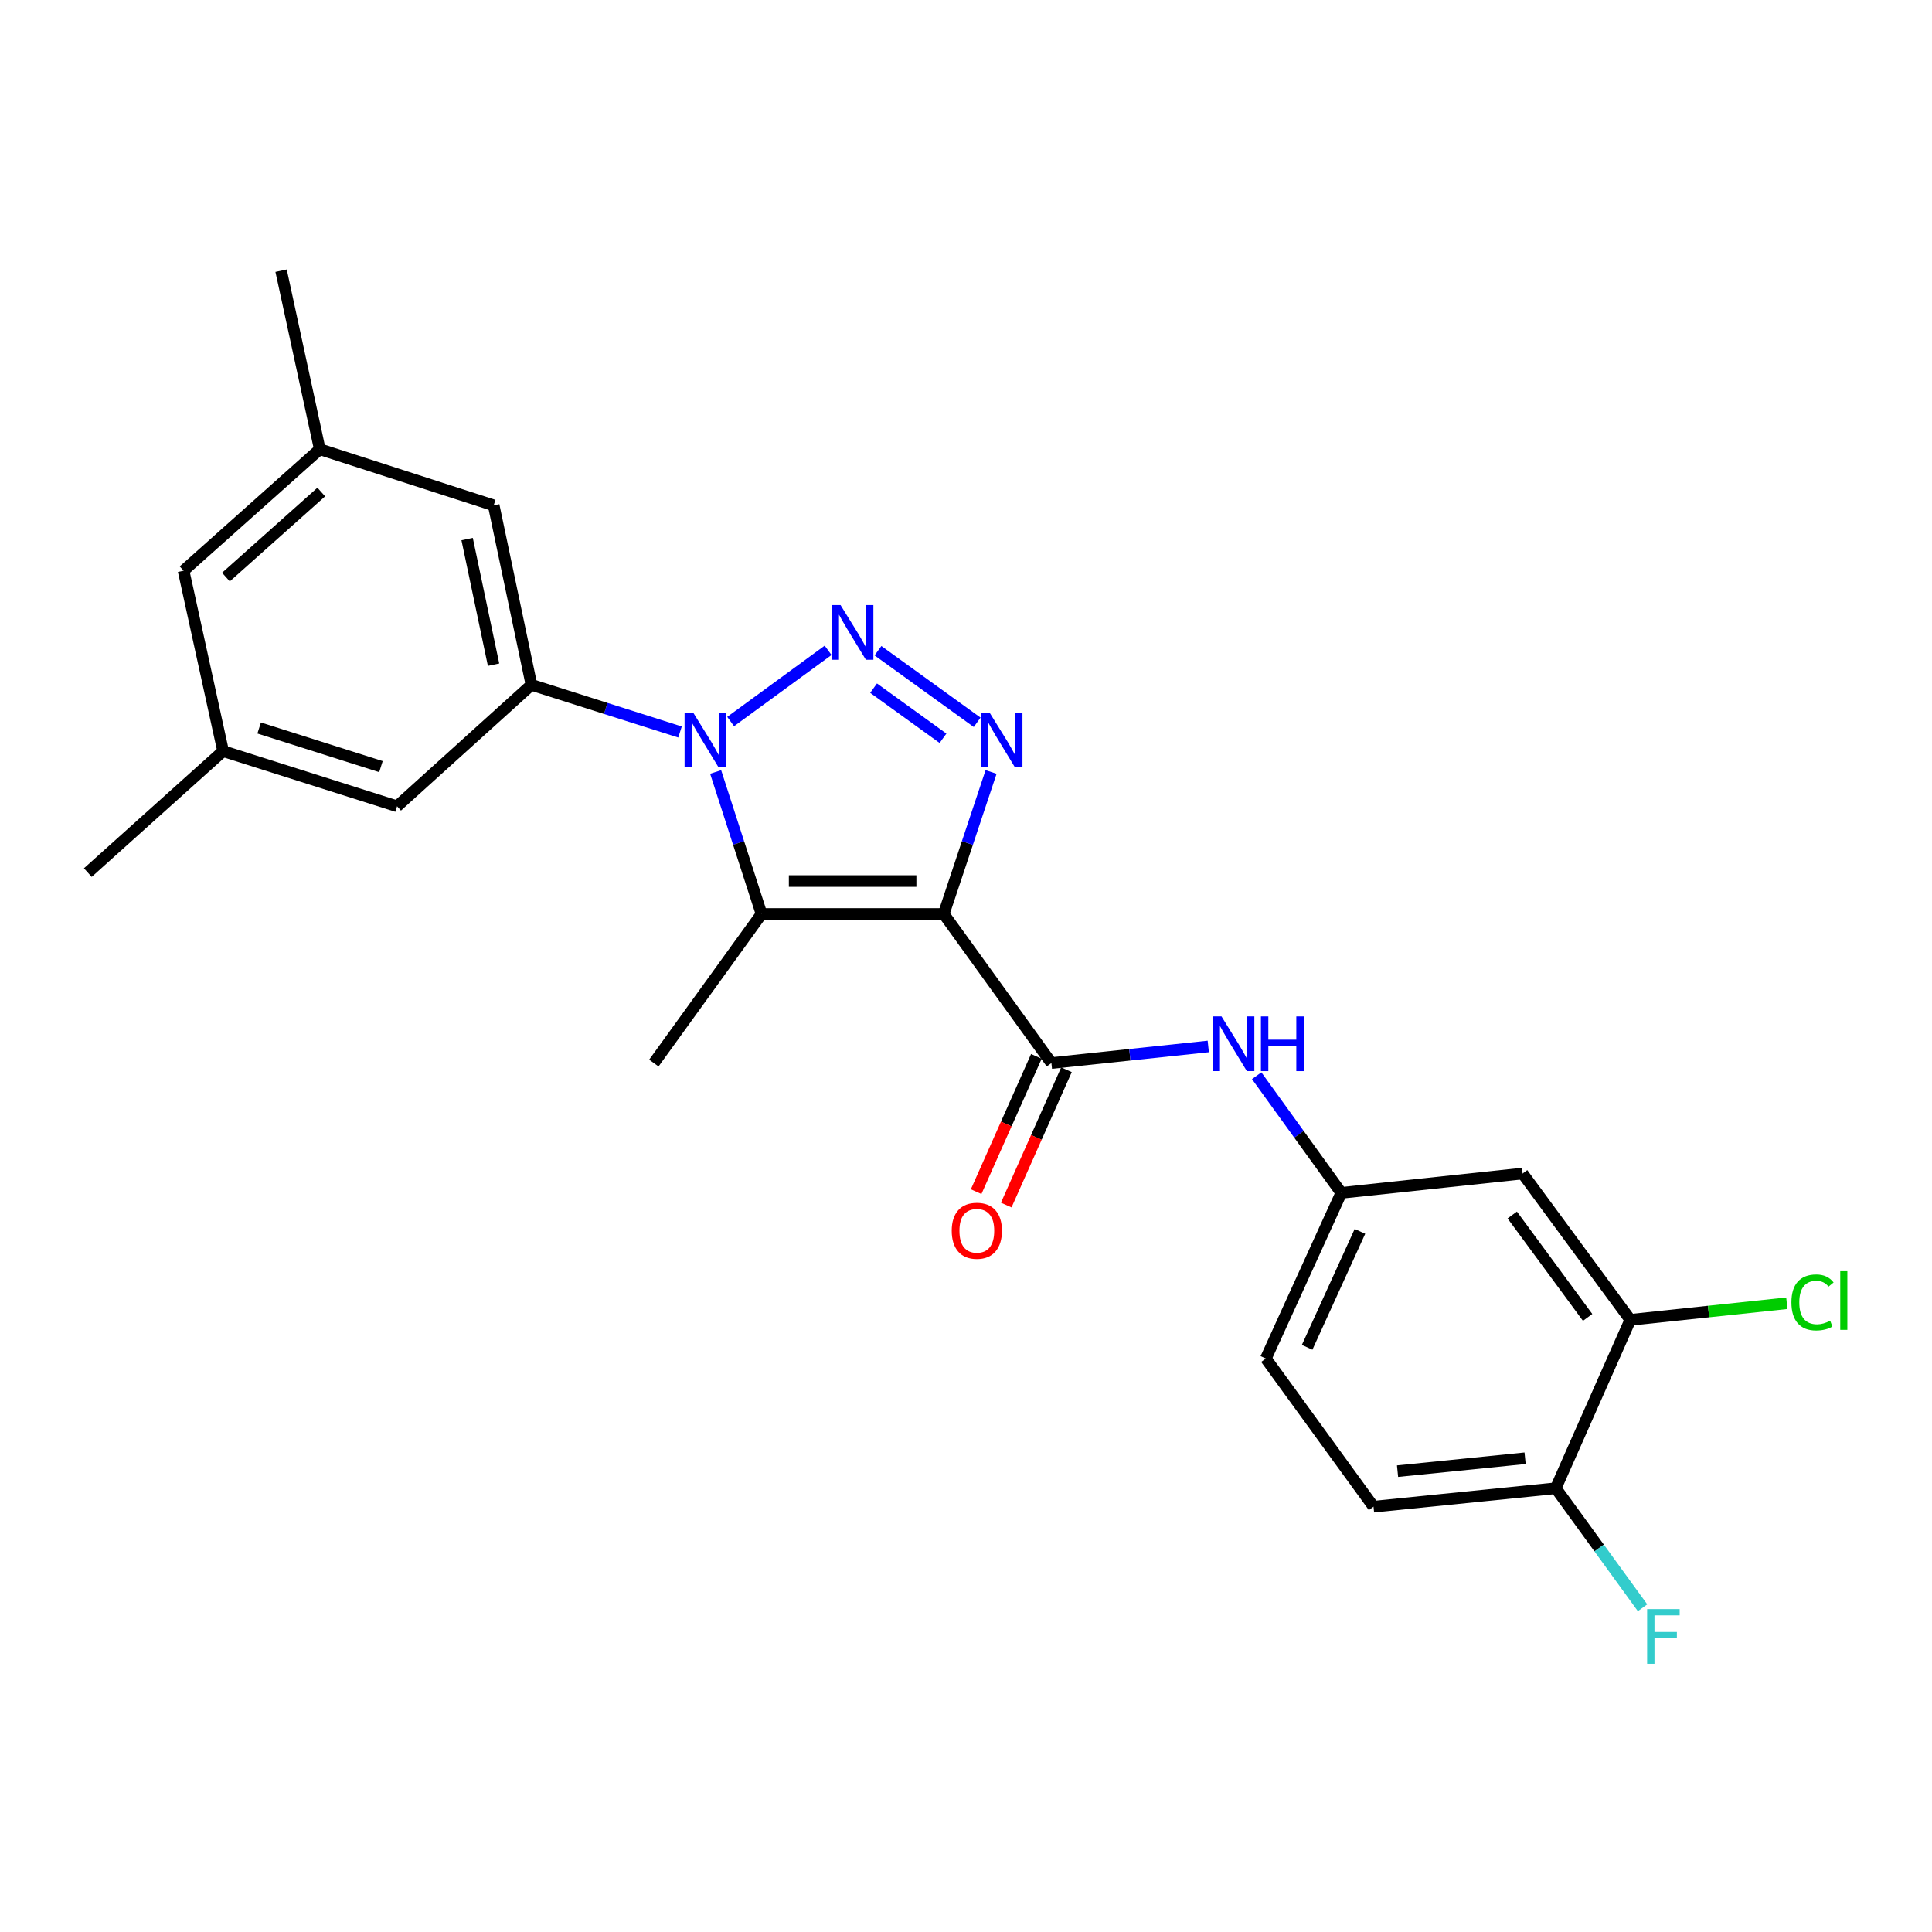 <?xml version='1.0' encoding='iso-8859-1'?>
<svg version='1.1' baseProfile='full'
              xmlns='http://www.w3.org/2000/svg'
                      xmlns:rdkit='http://www.rdkit.org/xml'
                      xmlns:xlink='http://www.w3.org/1999/xlink'
                  xml:space='preserve'
width='1000px' height='1000px' viewBox='0 0 1000 1000'>
<!-- END OF HEADER -->
<rect style='opacity:1.0;fill:#FFFFFF;stroke:none' width='1000' height='1000' x='0' y='0'> </rect>
<path class='bond-2' d='M 488.469,473.073 L 500.723,436.325' style='fill:none;fill-rule:evenodd;stroke:#000000;stroke-width:6px;stroke-linecap:butt;stroke-linejoin:miter;stroke-opacity:1' />
<path class='bond-2' d='M 500.723,436.325 L 512.976,399.577' style='fill:none;fill-rule:evenodd;stroke:#0000FF;stroke-width:6px;stroke-linecap:butt;stroke-linejoin:miter;stroke-opacity:1' />
<path class='bond-3' d='M 488.469,473.073 L 394.169,473.073' style='fill:none;fill-rule:evenodd;stroke:#000000;stroke-width:6px;stroke-linecap:butt;stroke-linejoin:miter;stroke-opacity:1' />
<path class='bond-3' d='M 474.324,456.028 L 408.314,456.028' style='fill:none;fill-rule:evenodd;stroke:#000000;stroke-width:6px;stroke-linecap:butt;stroke-linejoin:miter;stroke-opacity:1' />
<path class='bond-4' d='M 488.469,473.073 L 544.208,550.233' style='fill:none;fill-rule:evenodd;stroke:#000000;stroke-width:6px;stroke-linecap:butt;stroke-linejoin:miter;stroke-opacity:1' />
<path class='bond-0' d='M 370.418,399.569 L 382.294,436.321' style='fill:none;fill-rule:evenodd;stroke:#0000FF;stroke-width:6px;stroke-linecap:butt;stroke-linejoin:miter;stroke-opacity:1' />
<path class='bond-0' d='M 382.294,436.321 L 394.169,473.073' style='fill:none;fill-rule:evenodd;stroke:#000000;stroke-width:6px;stroke-linecap:butt;stroke-linejoin:miter;stroke-opacity:1' />
<path class='bond-5' d='M 351.977,378.884 L 313.527,366.674' style='fill:none;fill-rule:evenodd;stroke:#0000FF;stroke-width:6px;stroke-linecap:butt;stroke-linejoin:miter;stroke-opacity:1' />
<path class='bond-5' d='M 313.527,366.674 L 275.077,354.464' style='fill:none;fill-rule:evenodd;stroke:#000000;stroke-width:6px;stroke-linecap:butt;stroke-linejoin:miter;stroke-opacity:1' />
<path class='bond-24' d='M 378.179,373.471 L 428.624,336.61' style='fill:none;fill-rule:evenodd;stroke:#0000FF;stroke-width:6px;stroke-linecap:butt;stroke-linejoin:miter;stroke-opacity:1' />
<path class='bond-1' d='M 454.439,336.805 L 505.774,373.865' style='fill:none;fill-rule:evenodd;stroke:#0000FF;stroke-width:6px;stroke-linecap:butt;stroke-linejoin:miter;stroke-opacity:1' />
<path class='bond-1' d='M 452.162,356.184 L 488.096,382.126' style='fill:none;fill-rule:evenodd;stroke:#0000FF;stroke-width:6px;stroke-linecap:butt;stroke-linejoin:miter;stroke-opacity:1' />
<path class='bond-18' d='M 394.169,473.073 L 338.43,550.233' style='fill:none;fill-rule:evenodd;stroke:#000000;stroke-width:6px;stroke-linecap:butt;stroke-linejoin:miter;stroke-opacity:1' />
<path class='bond-6' d='M 544.208,550.233 L 584.803,545.936' style='fill:none;fill-rule:evenodd;stroke:#000000;stroke-width:6px;stroke-linecap:butt;stroke-linejoin:miter;stroke-opacity:1' />
<path class='bond-6' d='M 584.803,545.936 L 625.398,541.639' style='fill:none;fill-rule:evenodd;stroke:#0000FF;stroke-width:6px;stroke-linecap:butt;stroke-linejoin:miter;stroke-opacity:1' />
<path class='bond-12' d='M 536.422,546.767 L 520.837,581.783' style='fill:none;fill-rule:evenodd;stroke:#000000;stroke-width:6px;stroke-linecap:butt;stroke-linejoin:miter;stroke-opacity:1' />
<path class='bond-12' d='M 520.837,581.783 L 505.253,616.798' style='fill:none;fill-rule:evenodd;stroke:#FF0000;stroke-width:6px;stroke-linecap:butt;stroke-linejoin:miter;stroke-opacity:1' />
<path class='bond-12' d='M 551.995,553.698 L 536.41,588.714' style='fill:none;fill-rule:evenodd;stroke:#000000;stroke-width:6px;stroke-linecap:butt;stroke-linejoin:miter;stroke-opacity:1' />
<path class='bond-12' d='M 536.41,588.714 L 520.826,623.729' style='fill:none;fill-rule:evenodd;stroke:#FF0000;stroke-width:6px;stroke-linecap:butt;stroke-linejoin:miter;stroke-opacity:1' />
<path class='bond-10' d='M 275.077,354.464 L 255.532,261.575' style='fill:none;fill-rule:evenodd;stroke:#000000;stroke-width:6px;stroke-linecap:butt;stroke-linejoin:miter;stroke-opacity:1' />
<path class='bond-10' d='M 255.465,344.041 L 241.783,279.019' style='fill:none;fill-rule:evenodd;stroke:#000000;stroke-width:6px;stroke-linecap:butt;stroke-linejoin:miter;stroke-opacity:1' />
<path class='bond-11' d='M 275.077,354.464 L 205.532,417.334' style='fill:none;fill-rule:evenodd;stroke:#000000;stroke-width:6px;stroke-linecap:butt;stroke-linejoin:miter;stroke-opacity:1' />
<path class='bond-9' d='M 650.454,556.792 L 672.35,587.111' style='fill:none;fill-rule:evenodd;stroke:#0000FF;stroke-width:6px;stroke-linecap:butt;stroke-linejoin:miter;stroke-opacity:1' />
<path class='bond-9' d='M 672.35,587.111 L 694.247,617.43' style='fill:none;fill-rule:evenodd;stroke:#000000;stroke-width:6px;stroke-linecap:butt;stroke-linejoin:miter;stroke-opacity:1' />
<path class='bond-7' d='M 843.841,683.15 L 788.102,607.421' style='fill:none;fill-rule:evenodd;stroke:#000000;stroke-width:6px;stroke-linecap:butt;stroke-linejoin:miter;stroke-opacity:1' />
<path class='bond-7' d='M 821.752,681.895 L 782.735,628.884' style='fill:none;fill-rule:evenodd;stroke:#000000;stroke-width:6px;stroke-linecap:butt;stroke-linejoin:miter;stroke-opacity:1' />
<path class='bond-19' d='M 843.841,683.15 L 884.351,678.855' style='fill:none;fill-rule:evenodd;stroke:#000000;stroke-width:6px;stroke-linecap:butt;stroke-linejoin:miter;stroke-opacity:1' />
<path class='bond-19' d='M 884.351,678.855 L 924.86,674.56' style='fill:none;fill-rule:evenodd;stroke:#00CC00;stroke-width:6px;stroke-linecap:butt;stroke-linejoin:miter;stroke-opacity:1' />
<path class='bond-25' d='M 843.841,683.15 L 805.252,770.31' style='fill:none;fill-rule:evenodd;stroke:#000000;stroke-width:6px;stroke-linecap:butt;stroke-linejoin:miter;stroke-opacity:1' />
<path class='bond-8' d='M 788.102,607.421 L 694.247,617.43' style='fill:none;fill-rule:evenodd;stroke:#000000;stroke-width:6px;stroke-linecap:butt;stroke-linejoin:miter;stroke-opacity:1' />
<path class='bond-20' d='M 694.247,617.43 L 655.203,703.17' style='fill:none;fill-rule:evenodd;stroke:#000000;stroke-width:6px;stroke-linecap:butt;stroke-linejoin:miter;stroke-opacity:1' />
<path class='bond-20' d='M 703.904,637.355 L 676.573,697.373' style='fill:none;fill-rule:evenodd;stroke:#000000;stroke-width:6px;stroke-linecap:butt;stroke-linejoin:miter;stroke-opacity:1' />
<path class='bond-15' d='M 255.532,261.575 L 165.512,232.522' style='fill:none;fill-rule:evenodd;stroke:#000000;stroke-width:6px;stroke-linecap:butt;stroke-linejoin:miter;stroke-opacity:1' />
<path class='bond-14' d='M 205.532,417.334 L 115.474,388.773' style='fill:none;fill-rule:evenodd;stroke:#000000;stroke-width:6px;stroke-linecap:butt;stroke-linejoin:miter;stroke-opacity:1' />
<path class='bond-14' d='M 197.176,396.802 L 134.136,376.809' style='fill:none;fill-rule:evenodd;stroke:#000000;stroke-width:6px;stroke-linecap:butt;stroke-linejoin:miter;stroke-opacity:1' />
<path class='bond-13' d='M 805.252,770.31 L 710.933,779.856' style='fill:none;fill-rule:evenodd;stroke:#000000;stroke-width:6px;stroke-linecap:butt;stroke-linejoin:miter;stroke-opacity:1' />
<path class='bond-13' d='M 789.388,754.783 L 723.365,761.465' style='fill:none;fill-rule:evenodd;stroke:#000000;stroke-width:6px;stroke-linecap:butt;stroke-linejoin:miter;stroke-opacity:1' />
<path class='bond-21' d='M 805.252,770.31 L 827.717,801.24' style='fill:none;fill-rule:evenodd;stroke:#000000;stroke-width:6px;stroke-linecap:butt;stroke-linejoin:miter;stroke-opacity:1' />
<path class='bond-21' d='M 827.717,801.24 L 850.182,832.169' style='fill:none;fill-rule:evenodd;stroke:#33CCCC;stroke-width:6px;stroke-linecap:butt;stroke-linejoin:miter;stroke-opacity:1' />
<path class='bond-17' d='M 115.474,388.773 L 95.019,295.401' style='fill:none;fill-rule:evenodd;stroke:#000000;stroke-width:6px;stroke-linecap:butt;stroke-linejoin:miter;stroke-opacity:1' />
<path class='bond-23' d='M 115.474,388.773 L 45.455,451.652' style='fill:none;fill-rule:evenodd;stroke:#000000;stroke-width:6px;stroke-linecap:butt;stroke-linejoin:miter;stroke-opacity:1' />
<path class='bond-22' d='M 165.512,232.522 L 145.493,140.107' style='fill:none;fill-rule:evenodd;stroke:#000000;stroke-width:6px;stroke-linecap:butt;stroke-linejoin:miter;stroke-opacity:1' />
<path class='bond-26' d='M 165.512,232.522 L 95.019,295.401' style='fill:none;fill-rule:evenodd;stroke:#000000;stroke-width:6px;stroke-linecap:butt;stroke-linejoin:miter;stroke-opacity:1' />
<path class='bond-26' d='M 166.285,254.674 L 116.94,298.69' style='fill:none;fill-rule:evenodd;stroke:#000000;stroke-width:6px;stroke-linecap:butt;stroke-linejoin:miter;stroke-opacity:1' />
<path class='bond-16' d='M 710.933,779.856 L 655.203,703.17' style='fill:none;fill-rule:evenodd;stroke:#000000;stroke-width:6px;stroke-linecap:butt;stroke-linejoin:miter;stroke-opacity:1' />
<path  class='atom-1' d='M 358.818 368.884
L 368.098 383.884
Q 369.018 385.364, 370.498 388.044
Q 371.978 390.724, 372.058 390.884
L 372.058 368.884
L 375.818 368.884
L 375.818 397.204
L 371.938 397.204
L 361.978 380.804
Q 360.818 378.884, 359.578 376.684
Q 358.378 374.484, 358.018 373.804
L 358.018 397.204
L 354.338 397.204
L 354.338 368.884
L 358.818 368.884
' fill='#0000FF'/>
<path  class='atom-2' d='M 435.059 313.173
L 444.339 328.173
Q 445.259 329.653, 446.739 332.333
Q 448.219 335.013, 448.299 335.173
L 448.299 313.173
L 452.059 313.173
L 452.059 341.493
L 448.179 341.493
L 438.219 325.093
Q 437.059 323.173, 435.819 320.973
Q 434.619 318.773, 434.259 318.093
L 434.259 341.493
L 430.579 341.493
L 430.579 313.173
L 435.059 313.173
' fill='#0000FF'/>
<path  class='atom-3' d='M 512.228 368.884
L 521.508 383.884
Q 522.428 385.364, 523.908 388.044
Q 525.388 390.724, 525.468 390.884
L 525.468 368.884
L 529.228 368.884
L 529.228 397.204
L 525.348 397.204
L 515.388 380.804
Q 514.228 378.884, 512.988 376.684
Q 511.788 374.484, 511.428 373.804
L 511.428 397.204
L 507.748 397.204
L 507.748 368.884
L 512.228 368.884
' fill='#0000FF'/>
<path  class='atom-7' d='M 632.248 526.092
L 641.528 541.092
Q 642.448 542.572, 643.928 545.252
Q 645.408 547.932, 645.488 548.092
L 645.488 526.092
L 649.248 526.092
L 649.248 554.412
L 645.368 554.412
L 635.408 538.012
Q 634.248 536.092, 633.008 533.892
Q 631.808 531.692, 631.448 531.012
L 631.448 554.412
L 627.768 554.412
L 627.768 526.092
L 632.248 526.092
' fill='#0000FF'/>
<path  class='atom-7' d='M 652.648 526.092
L 656.488 526.092
L 656.488 538.132
L 670.968 538.132
L 670.968 526.092
L 674.808 526.092
L 674.808 554.412
L 670.968 554.412
L 670.968 541.332
L 656.488 541.332
L 656.488 554.412
L 652.648 554.412
L 652.648 526.092
' fill='#0000FF'/>
<path  class='atom-13' d='M 492.61 637.037
Q 492.61 630.237, 495.97 626.437
Q 499.33 622.637, 505.61 622.637
Q 511.89 622.637, 515.25 626.437
Q 518.61 630.237, 518.61 637.037
Q 518.61 643.917, 515.21 647.837
Q 511.81 651.717, 505.61 651.717
Q 499.37 651.717, 495.97 647.837
Q 492.61 643.957, 492.61 637.037
M 505.61 648.517
Q 509.93 648.517, 512.25 645.637
Q 514.61 642.717, 514.61 637.037
Q 514.61 631.477, 512.25 628.677
Q 509.93 625.837, 505.61 625.837
Q 501.29 625.837, 498.93 628.637
Q 496.61 631.437, 496.61 637.037
Q 496.61 642.757, 498.93 645.637
Q 501.29 648.517, 505.61 648.517
' fill='#FF0000'/>
<path  class='atom-20' d='M 927.231 674.13
Q 927.231 667.09, 930.511 663.41
Q 933.831 659.69, 940.111 659.69
Q 945.951 659.69, 949.071 663.81
L 946.431 665.97
Q 944.151 662.97, 940.111 662.97
Q 935.831 662.97, 933.551 665.85
Q 931.311 668.69, 931.311 674.13
Q 931.311 679.73, 933.631 682.61
Q 935.991 685.49, 940.551 685.49
Q 943.671 685.49, 947.311 683.61
L 948.431 686.61
Q 946.951 687.57, 944.711 688.13
Q 942.471 688.69, 939.991 688.69
Q 933.831 688.69, 930.511 684.93
Q 927.231 681.17, 927.231 674.13
' fill='#00CC00'/>
<path  class='atom-20' d='M 952.511 657.97
L 956.191 657.97
L 956.191 688.33
L 952.511 688.33
L 952.511 657.97
' fill='#00CC00'/>
<path  class='atom-22' d='M 852.552 832.865
L 869.392 832.865
L 869.392 836.105
L 856.352 836.105
L 856.352 844.705
L 867.952 844.705
L 867.952 847.985
L 856.352 847.985
L 856.352 861.185
L 852.552 861.185
L 852.552 832.865
' fill='#33CCCC'/>
</svg>
